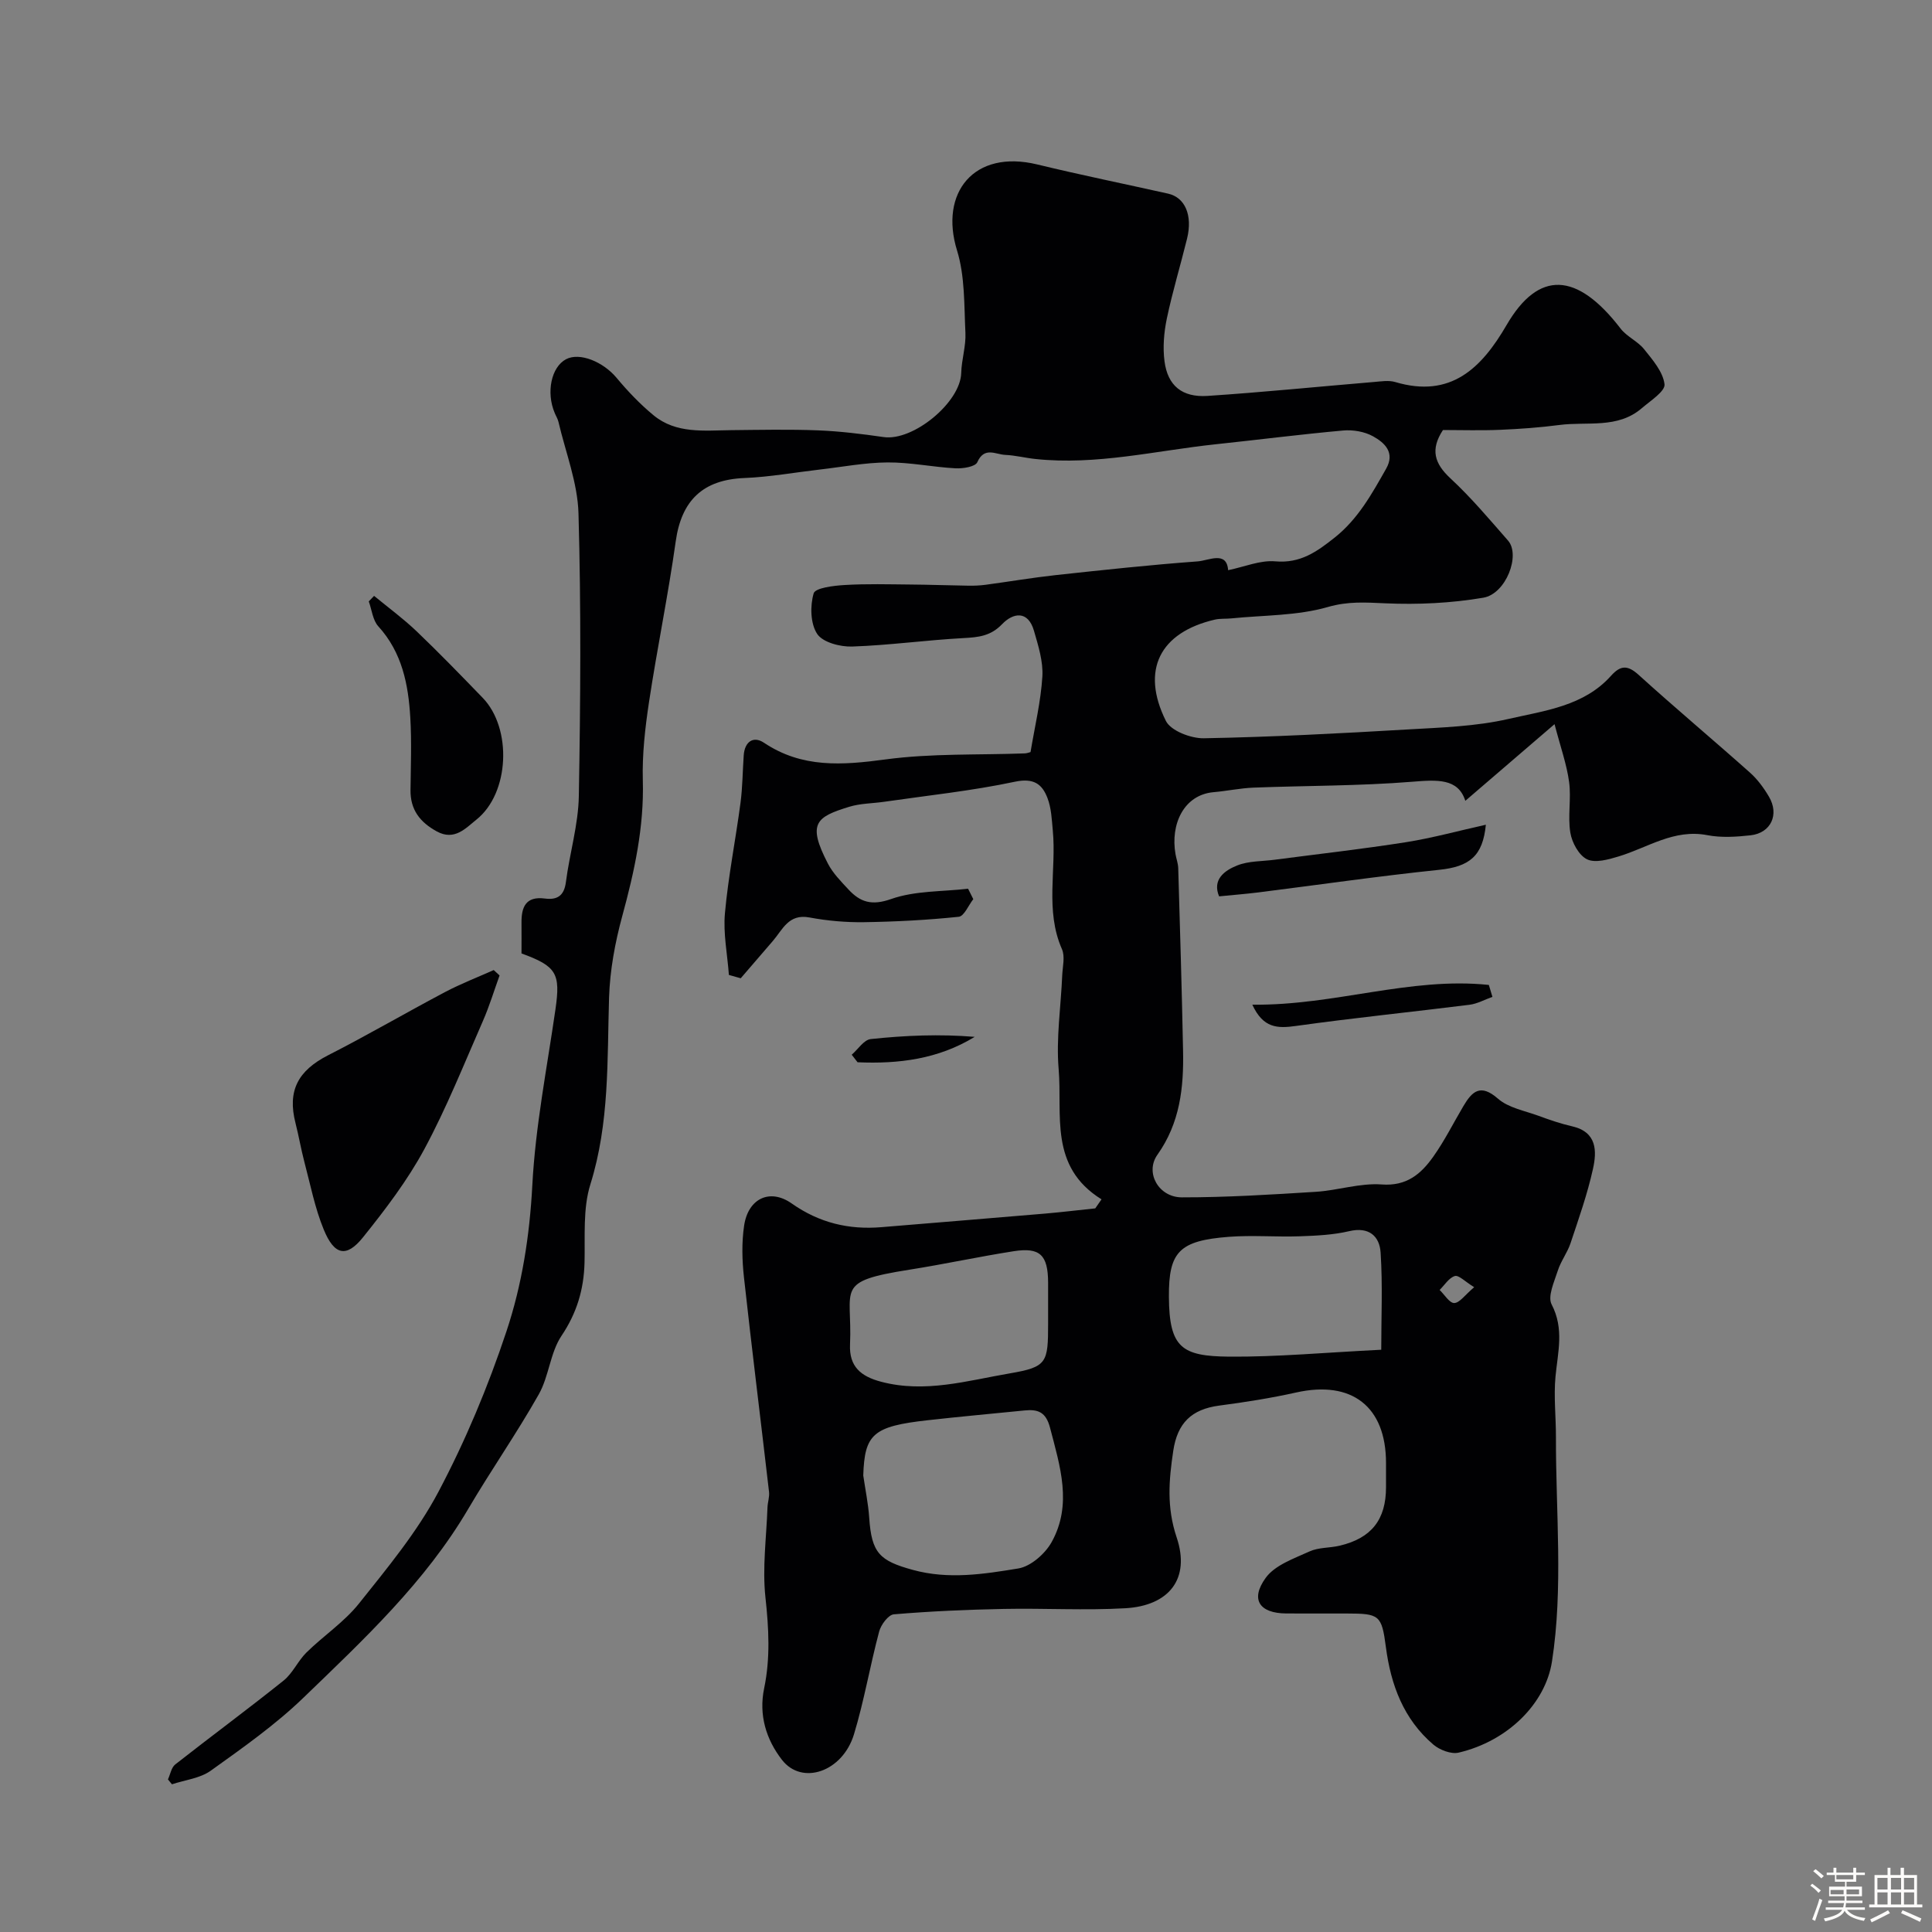 <svg enable-background="new 0 0 400 400" viewBox="0 0 400 400" xmlns="http://www.w3.org/2000/svg"><rect x="0" y="0" width="400" height="400" fill="#808080" stroke="none"/><path d="m374.8 390.4.4-.4c.7.5 1.3 1 1.8 1.4l-.5.5c-.5-.6-1.1-1.1-1.7-1.5zm1 7.3-.6-.3c.5-1.4 1.1-2.8 1.5-4.3.2.1.4.2.6.3-.5 1.3-1 2.8-1.5 4.3zm-.4-10.3.5-.4c.4.3 1 .8 1.7 1.4l-.5.5c-.5-.5-1.1-1-1.7-1.5zm2.5.3h1.7v-1h.6v1h3.5v-1h.6v1h1.8v.5h-1.8v1.4h-2v1h3.2v2h-3.2v.9h3.3v.5h-3.4c0 .3-.1.6-.1.9h4v.5h-3.7c.7.9 1.9 1.5 3.8 1.7-.1.2-.2.4-.3.6-2.1-.4-3.5-1.1-4-2.1-.4 1-1.8 1.7-4 2.2-.1-.2-.2-.4-.3-.6 2.1-.4 3.4-1 3.8-1.8h-3.4v-.5h3.6c.1-.3.1-.6.2-.9h-3.3v-.5h3.4c0-.3 0-.6 0-.9h-3.2v-2h3.3v-1h-2.1v-1.4h-1.7v-.5zm1.1 3.5v1h2.7c0-.3 0-.4 0-.4 0-.1 0-.2 0-.2 0-.1 0-.2 0-.3h-2.7zm1.2-3v.9h3.5v-.9zm4.7 3h-2.6v.6.4h2.6z" fill="#fcfbfa"/><path d="m393.6 386.7h.6v1.5h2.7v6.1h1.1v.6h-11v-.6h1.1v-6.1h2.7v-1.5h.6v1.5h2.1v-1.5zm-2.7 8.8.4.6c-1.2.6-2.5 1.3-3.8 1.9-.1-.2-.2-.4-.3-.6 1.2-.6 2.5-1.2 3.7-1.9zm-2.2-6.7v2.4h2.1v-2.4zm0 3v2.5h2.1v-2.5zm2.8-3v2.4h2.1v-2.4zm0 3v2.5h2.1v-2.5zm6 6.1c-1.4-.7-2.7-1.3-3.9-1.8l.3-.6c1.5.6 2.7 1.2 3.9 1.7zm-1.2-9.1h-2.1v2.4h2.1zm-2.1 3v2.5h2.1v-2.5z" fill="#fcfbfa"/><g fill="#010103"><path d="m228.06 248.31c-10.93-6.79-8.08-17.5-8.88-26.99-.54-6.39.47-12.91.74-19.37.08-1.83.62-3.92-.06-5.45-3.53-8.02-1.11-16.39-1.89-24.55-.21-2.26-.3-4.64-1.1-6.72-1.11-2.92-2.87-4.2-6.75-3.38-8.91 1.89-18.03 2.84-27.07 4.15-2.42.35-4.94.33-7.24 1.04-6.86 2.11-8.71 3.43-4.41 11.74 1.03 2 2.71 3.7 4.27 5.38 2.45 2.64 4.82 3.39 8.84 1.97 4.94-1.74 10.59-1.51 15.92-2.13.36.72.72 1.44 1.08 2.16-1 1.27-1.9 3.54-3.02 3.65-6.52.68-13.08 1.02-19.64 1.12-3.75.05-7.57-.29-11.27-.98-4.32-.81-5.54 2.52-7.58 4.88-2.22 2.56-4.43 5.14-6.64 7.71-.82-.23-1.64-.46-2.45-.69-.31-4.26-1.2-8.58-.82-12.78.69-7.64 2.21-15.2 3.22-22.82.43-3.26.44-6.58.67-9.87.19-2.8 1.98-4.08 4.18-2.61 7.92 5.3 16.24 4.66 25.18 3.46 9.5-1.28 19.23-.89 28.85-1.25.46-.02.91-.21 1.17-.27.89-5.34 2.13-10.46 2.45-15.64.19-3.12-.85-6.4-1.74-9.48-1.24-4.27-4.33-3.73-6.6-1.36-2.38 2.48-4.91 2.71-7.98 2.88-7.7.41-15.37 1.49-23.07 1.75-2.47.08-6.07-.86-7.23-2.61-1.41-2.13-1.49-5.81-.73-8.4.33-1.14 4.16-1.6 6.44-1.73 4.51-.27 9.05-.14 13.58-.1 4 .03 8.01.18 12.01.24 1.19.02 2.4-.03 3.59-.19 4.83-.65 9.65-1.47 14.49-2 9.78-1.06 19.57-2.12 29.39-2.84 2.3-.17 6.02-2.25 6.31 1.82 3.39-.69 6.65-2.11 9.77-1.83 5.19.46 8.61-2 12.29-4.92 4.85-3.85 7.7-9.05 10.65-14.25 1.91-3.36-.31-5.39-2.71-6.72-1.75-.97-4.13-1.38-6.16-1.2-8.81.79-17.6 1.92-26.4 2.85-12.42 1.32-24.7 4.39-37.33 3.05-2.1-.22-4.17-.76-6.27-.85-1.98-.09-4.32-1.76-5.77 1.52-.41.93-2.97 1.34-4.5 1.26-4.7-.25-9.38-1.25-14.06-1.22-4.7.03-9.4.94-14.1 1.48-5.19.6-10.37 1.54-15.57 1.75-8.57.35-13.02 4.61-14.21 13.12-1.56 11.13-3.85 22.15-5.53 33.27-.81 5.36-1.43 10.83-1.28 16.23.27 9.67-1.74 18.85-4.26 28.08-1.49 5.47-2.55 11.21-2.73 16.86-.4 12.99.11 25.95-3.87 38.68-1.58 5.05-1.07 10.8-1.21 16.23-.15 5.55-1.59 10.39-4.77 15.13-2.35 3.51-2.59 8.39-4.71 12.13-4.56 8.07-9.9 15.71-14.6 23.71-8.92 15.18-21.64 27.04-34.1 39.07-5.83 5.63-12.58 10.38-19.2 15.12-2.22 1.59-5.33 1.92-8.04 2.82-.28-.34-.56-.67-.83-1.01.49-1.05.7-2.46 1.51-3.1 7.44-5.84 15.06-11.46 22.44-17.37 1.9-1.53 2.96-4.07 4.73-5.81 3.53-3.47 7.81-6.3 10.86-10.12 5.89-7.39 12.05-14.81 16.44-23.1 5.62-10.61 10.31-21.85 14.1-33.25 3.23-9.68 4.81-19.84 5.36-30.26.64-12.19 3.04-24.3 4.79-36.42 1.07-7.41.26-8.93-7.03-11.58 0-2.06.02-4.21 0-6.36-.03-3.26.9-5.52 4.83-5.01 2.52.33 3.99-.52 4.36-3.38.77-5.98 2.58-11.9 2.68-17.86.35-19.49.48-39-.07-58.49-.18-6.36-2.68-12.66-4.15-18.97-.15-.63-.52-1.21-.77-1.82-1.82-4.28-.71-9.53 2.35-11.14 2.82-1.48 7.68.53 10.45 3.85 2.32 2.78 4.86 5.45 7.65 7.75 4.7 3.88 10.47 3.15 16.04 3.09 6-.06 12.01-.19 18 .04 4.55.18 9.09.74 13.6 1.39 6.13.89 15.92-7.19 16.07-13.27.07-2.77 1-5.55.87-8.3-.28-5.72-.08-11.71-1.74-17.08-3.67-11.89 3.46-20.98 16.62-17.79 8.99 2.18 18.06 4.02 27.08 6.04 3.52.79 5.11 4.48 3.93 9.31-1.36 5.53-3.02 10.98-4.19 16.55-.6 2.87-.86 5.97-.48 8.86.66 5.04 3.64 7.5 8.9 7.16 11.48-.76 22.93-1.92 34.4-2.88 1.49-.12 3.11-.4 4.48.01 11.5 3.42 17.86-2.89 23.04-11.8 6.62-11.38 14.55-11.05 23.6.72 1.29 1.68 3.53 2.61 4.86 4.26 1.77 2.21 3.93 4.69 4.24 7.27.18 1.45-2.91 3.42-4.7 4.96-5.01 4.32-11.31 2.72-17.08 3.48-4.07.53-8.19.83-12.3 1-3.98.17-7.97.04-11.79.04-2.66 4.05-1.76 6.94 1.55 10.01 4.28 3.97 8.07 8.48 11.93 12.89 2.61 2.99-.41 11.02-5.13 11.82-6.65 1.13-13.54 1.46-20.28 1.16-4.09-.18-7.68-.45-11.89.76-6.36 1.84-13.29 1.68-19.97 2.36-1.15.12-2.35 0-3.46.26-11.35 2.65-15.36 10.42-10.12 20.96 1.02 2.06 5.19 3.65 7.87 3.6 14.04-.26 28.08-1 42.1-1.82 7.03-.41 14.19-.62 21.01-2.19 7.46-1.71 15.56-2.64 21.18-8.92 1.97-2.2 3.44-2.27 5.74-.18 7.56 6.86 15.39 13.41 23.01 20.2 1.57 1.39 2.88 3.18 3.95 5 2.19 3.7.41 7.53-3.8 8-2.96.33-6.08.53-8.97-.03-6.9-1.33-12.33 2.59-18.36 4.41-2.11.64-4.84 1.41-6.53.59-1.7-.83-3.13-3.47-3.46-5.52-.56-3.41.21-7.02-.25-10.46-.49-3.66-1.77-7.22-3.02-12-7.13 6.13-12.86 11.05-18.47 15.87-1.5-4.71-5.86-4.36-11.09-3.94-10.88.87-21.84.79-32.76 1.21-2.76.11-5.5.7-8.26.94-6.19.54-8.99 6.66-7.89 12.85.17.96.53 1.91.56 2.88.37 12.6.75 25.2 1 37.8.16 7.62-.63 14.95-5.31 21.54-2.62 3.69.24 8.81 5.05 8.82 9.25.01 18.51-.57 27.76-1.15 4.56-.29 9.14-1.85 13.62-1.52 5.2.39 8.16-2.2 10.68-5.75 2.35-3.31 4.17-6.98 6.25-10.49 1.82-3.08 3.55-4.67 7.15-1.52 2.17 1.9 5.52 2.49 8.38 3.54 2.28.84 4.6 1.64 6.96 2.18 5.18 1.18 5.15 5.14 4.32 8.85-1.15 5.21-2.95 10.28-4.64 15.36-.66 1.97-2.01 3.71-2.64 5.69-.73 2.29-2.14 5.31-1.27 6.98 2.63 5.06 1.28 9.87.8 14.92-.39 4.14.1 8.36.09 12.54-.04 15.52 1.54 31.3-.82 46.47-1.35 8.71-9.14 16.47-19.31 18.86-1.56.37-3.93-.54-5.25-1.66-6.16-5.26-8.8-12.34-9.83-20.21-.87-6.64-1.34-6.92-8.12-6.93-4.17-.01-8.33.02-12.5-.01-5.52-.03-7.52-2.86-4.27-7.36 1.92-2.66 5.86-4.01 9.1-5.49 1.86-.85 4.16-.69 6.22-1.18 6.6-1.56 9.6-5.4 9.6-12.12 0-1.67 0-3.33 0-5 0-11.7-7.09-17.17-18.6-14.6-5.25 1.17-10.58 2.01-15.91 2.71-5.79.76-8.68 3.64-9.54 9.37-.9 6.04-1.4 11.65.7 17.91 2.89 8.59-1.57 14.16-10.62 14.68-8.36.48-16.77-.03-25.16.14-7.6.15-15.21.48-22.78 1.12-1.13.1-2.66 2.15-3.03 3.56-1.89 7.06-3.1 14.32-5.22 21.3-2.37 7.76-10.76 10.61-14.9 5.27-3.29-4.24-4.84-9.3-3.69-14.82 1.3-6.25.96-12.43.27-18.78-.67-6.14.2-12.45.42-18.68.04-1.07.44-2.16.32-3.2-1.71-14.8-3.56-29.59-5.19-44.41-.39-3.53-.49-7.21.03-10.71.83-5.62 5.32-7.79 9.86-4.59 5.7 4.01 11.82 5.47 18.6 4.9 11.29-.94 22.57-1.85 33.86-2.81 3.47-.3 6.92-.72 10.38-1.08.46-.67.88-1.27 1.3-1.87zm-49.33 57.18c.42 2.91 1.03 5.8 1.23 8.73.49 7.31 2.13 8.92 9.03 10.81 7.4 2.03 14.67.88 21.85-.3 2.56-.42 5.52-3.02 6.87-5.42 4.36-7.8 1.76-15.75-.31-23.71-.85-3.27-2.51-3.86-5.28-3.58-6.67.67-13.35 1.27-20.01 2.02-11.34 1.26-13.11 2.85-13.38 11.45zm107.24-26.04c0-6.67.31-13.42-.13-20.12-.22-3.37-2.38-5.4-6.5-4.43-3.31.78-6.81.94-10.23 1.06-4.89.17-9.81-.26-14.68.11-10.29.79-12.48 3.1-12.42 12.41.06 10.57 2.66 12.31 12.47 12.4 9.92.08 19.85-.86 31.49-1.43zm-68.97-8.93c0-1.66.01-3.33 0-4.99-.03-5.69-1.67-7.33-7.12-6.48-7.23 1.13-14.39 2.69-21.62 3.83-15.64 2.47-11.75 3.76-12.27 15.47-.21 4.6 2.26 6.62 6.41 7.72 9.12 2.42 17.9-.23 26.68-1.73 7.7-1.32 7.92-2.18 7.92-10.32 0-1.17 0-2.33 0-3.5zm88.21-4.02c-1.89-1.16-3.19-2.55-4-2.31-1.22.36-2.11 1.86-3.15 2.88 1.01.97 2.05 2.74 3.03 2.71 1.12-.04 2.2-1.66 4.12-3.28z"/><path d="m103.43 201.96c-1.14 3.15-2.11 6.37-3.45 9.43-3.91 8.9-7.52 17.98-12.12 26.52-3.5 6.49-8.07 12.49-12.71 18.27-3.42 4.26-5.94 3.73-8.13-1.63-1.83-4.46-2.76-9.29-4-13.97-.7-2.66-1.16-5.39-1.84-8.06-1.71-6.68.5-10.85 6.75-14.04 8.18-4.17 16.12-8.81 24.24-13.1 3.24-1.71 6.69-3.04 10.05-4.54.4.37.8.74 1.21 1.12z"/><path d="m77.45 123.37c2.94 2.42 6.03 4.69 8.78 7.31 4.68 4.47 9.19 9.13 13.7 13.79 6.13 6.33 5.58 19.76-1.3 25.23-2.18 1.73-4.51 4.45-8.19 2.44-3.49-1.91-5.5-4.49-5.45-8.58.06-4.99.25-9.99-.04-14.95-.4-6.89-1.69-13.52-6.63-18.94-1.15-1.27-1.34-3.42-1.97-5.16.36-.39.73-.77 1.1-1.14z"/><path d="m307.63 170.75c-.63 6.47-3.35 8.69-9.7 9.34-12.51 1.3-24.97 3.11-37.45 4.68-2.58.32-5.17.52-8.08.81-1.44-3.45 1.07-5.34 3.78-6.41 2.36-.93 5.12-.83 7.71-1.17 9.07-1.19 18.16-2.21 27.19-3.63 5.48-.87 10.88-2.36 16.55-3.62z"/><path d="m308.99 206.39c-1.59.56-3.14 1.44-4.77 1.64-11.96 1.5-23.95 2.71-35.89 4.38-3.85.54-6.79.49-9.05-4.4 17 .2 32.68-5.8 48.97-4.09.26.82.5 1.64.74 2.47z"/><path d="m176.34 218.37c1.31-1.13 2.52-3.09 3.93-3.24 7.11-.76 14.26-1.06 21.53-.46-7.55 4.62-15.76 5.63-24.25 5.26-.4-.52-.8-1.04-1.21-1.56z"/></g></svg>